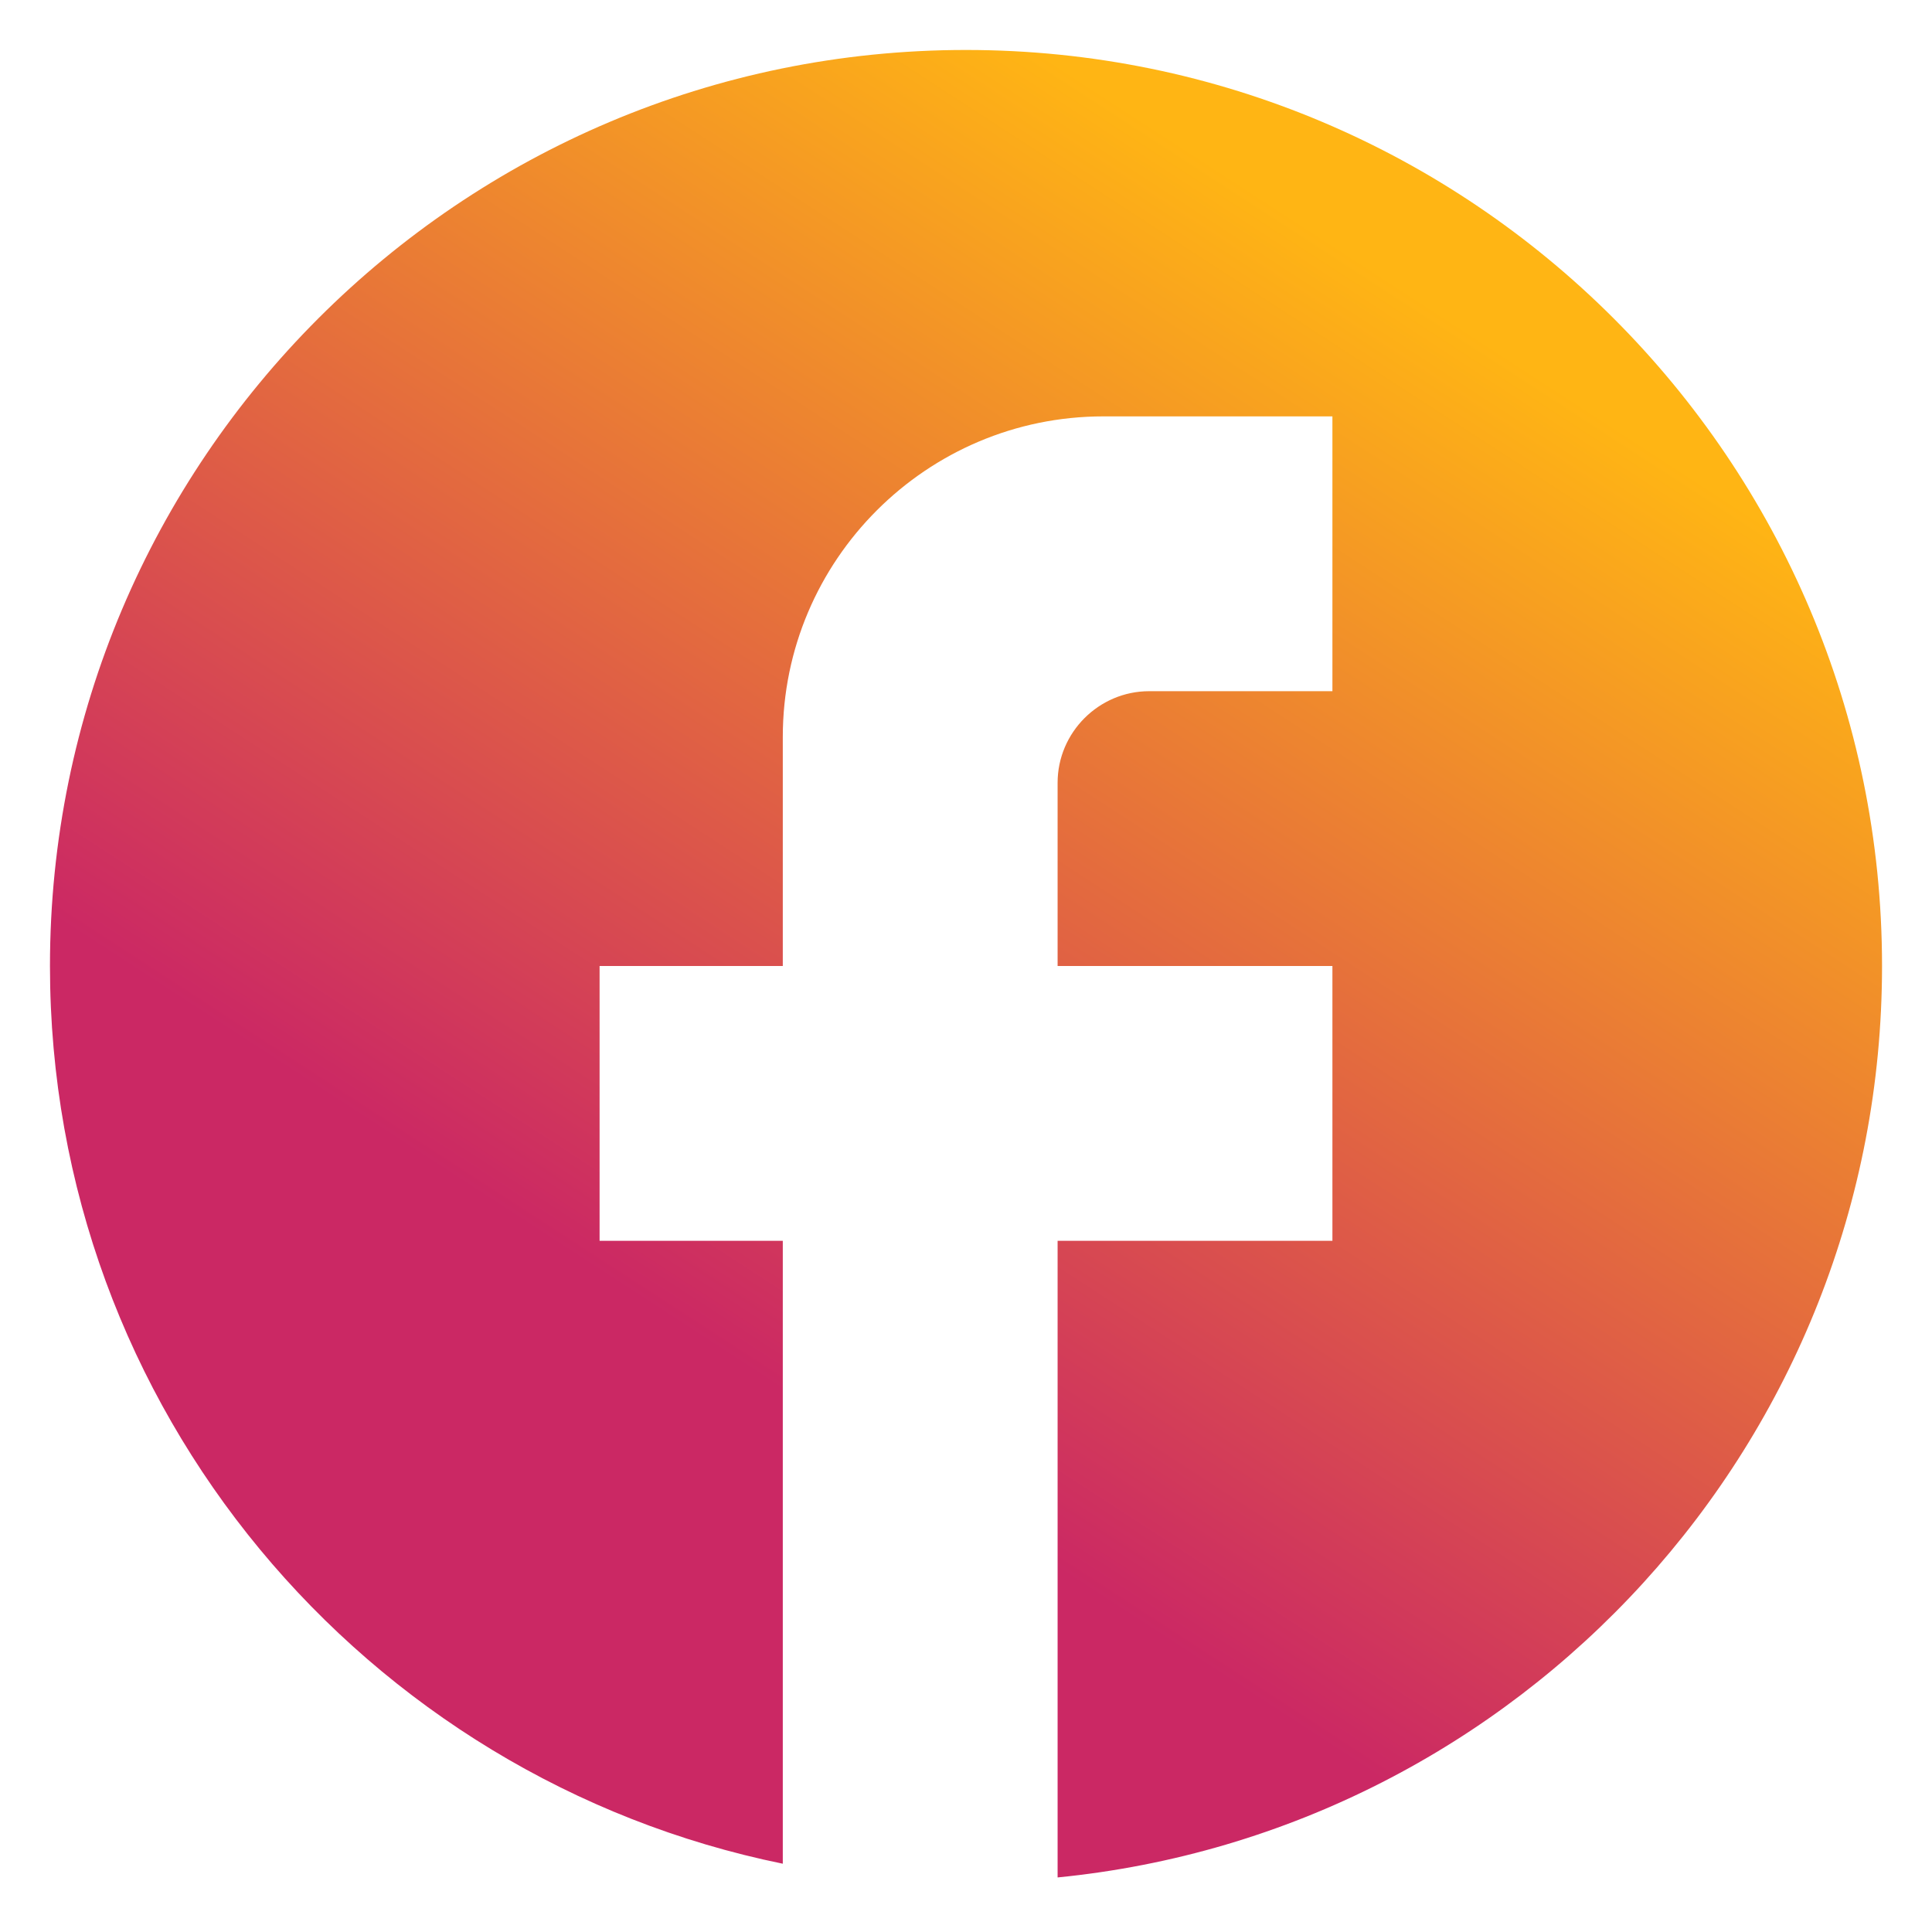 <svg width="29" height="29" viewBox="0 0 29 29" fill="none" xmlns="http://www.w3.org/2000/svg">
<path d="M28.25 14.5C28.25 6.91 22.09 0.75 14.5 0.75C6.91 0.75 0.75 6.91 0.75 14.5C0.75 21.155 5.48 26.696 11.75 27.975V18.625H9V14.5H11.75V11.062C11.75 8.409 13.909 6.25 16.562 6.25H20V10.375H17.25C16.494 10.375 15.875 10.994 15.875 11.75V14.5H20V18.625H15.875V28.181C22.819 27.494 28.25 21.636 28.25 14.5Z" fill="url(#paint0_linear_1_1269)"/>
<defs>
<linearGradient id="paint0_linear_1_1269" x1="22.705" y1="5.378" x2="10.074" y2="24.824" gradientUnits="userSpaceOnUse">
<stop stop-color="#FFB514"/>
<stop offset="0.819" stop-color="#CB2864"/>
</linearGradient>
</defs>
</svg>
